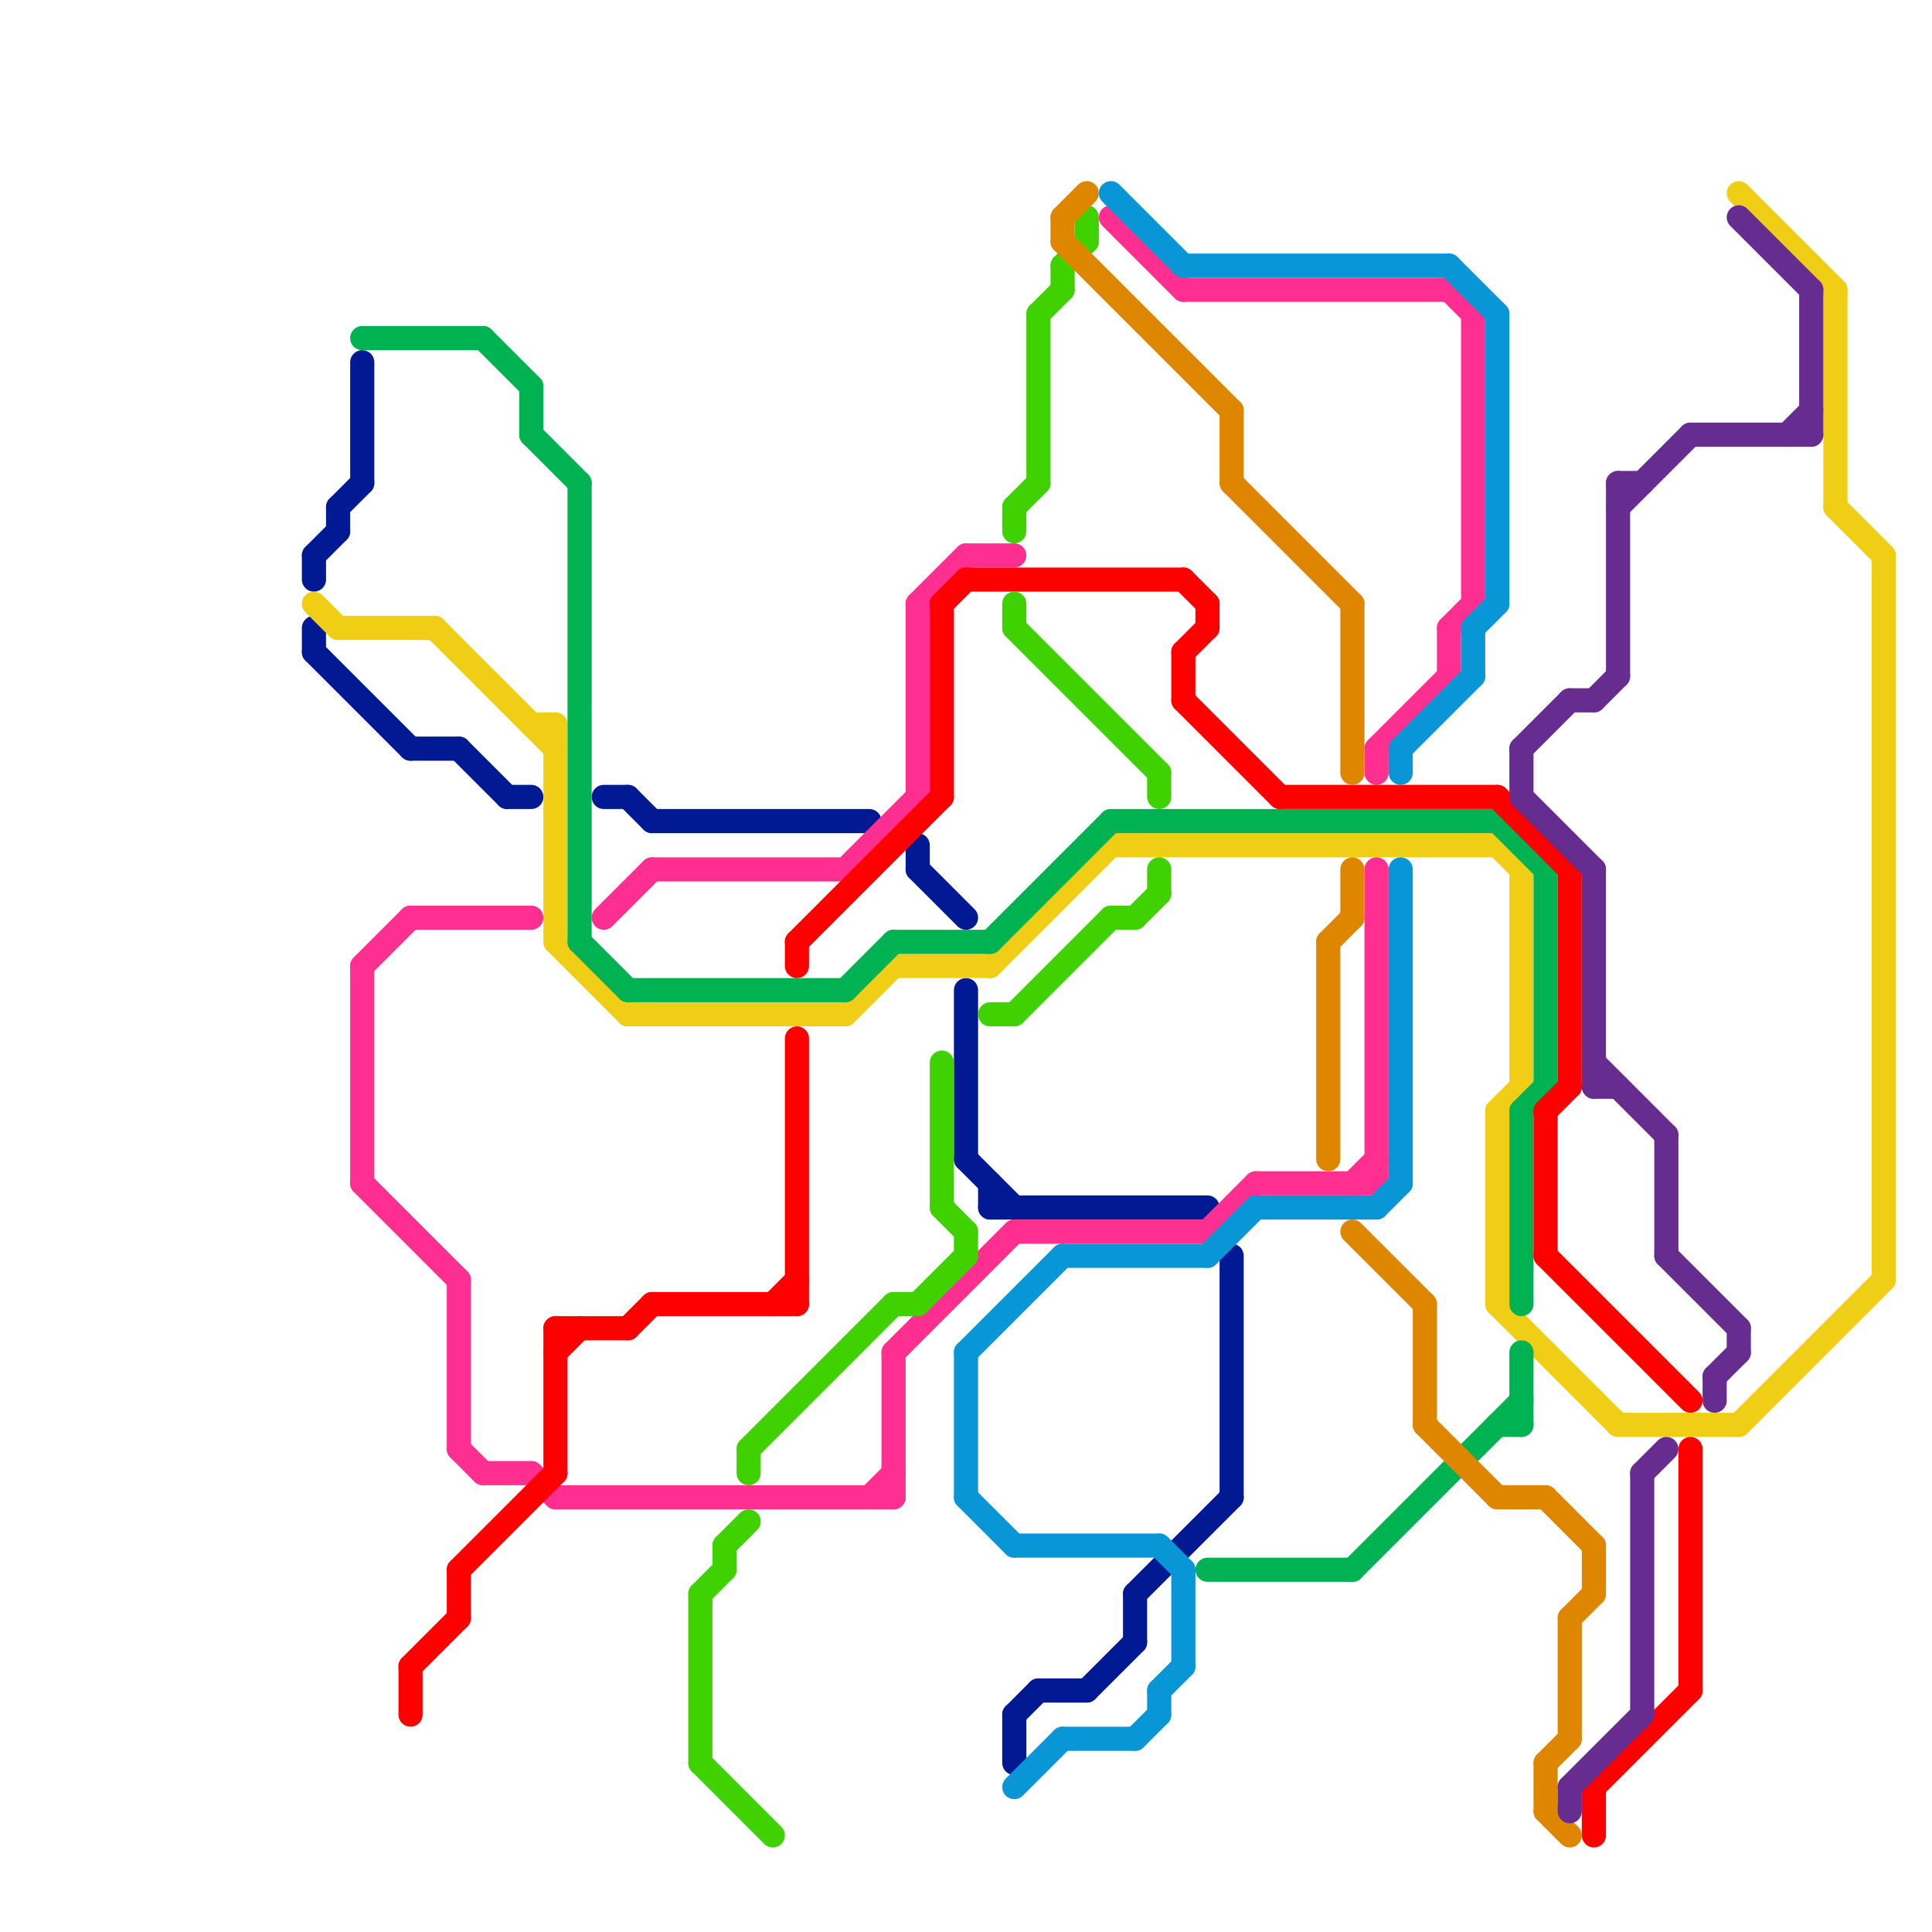 
<svg version="1.1" xmlns="http://www.w3.org/2000/svg" viewBox="0 0 80 80">
<style>line { stroke-width: 1; fill: none; stroke-linecap: round; stroke-linejoin: round; } .c0 { stroke: #011993 } .c1 { stroke: #f0ce15 } .c2 { stroke: #00b251 } .c3 { stroke: #ff2f92 } .c4 { stroke: #ff0000 } .c5 { stroke: #3fd100 } .c6 { stroke: #0896d7 } .c7 { stroke: #df8600 } .c8 { stroke: #662c90 }</style><line class="c0" x1="45" y1="70" x2="47" y2="68"/><line class="c0" x1="42" y1="71" x2="42" y2="73"/><line class="c0" x1="38" y1="35" x2="38" y2="36"/><line class="c0" x1="21" y1="33" x2="22" y2="33"/><line class="c0" x1="13" y1="23" x2="14" y2="22"/><line class="c0" x1="38" y1="36" x2="40" y2="38"/><line class="c0" x1="27" y1="34" x2="36" y2="34"/><line class="c0" x1="19" y1="31" x2="21" y2="33"/><line class="c0" x1="13" y1="27" x2="17" y2="31"/><line class="c0" x1="40" y1="48" x2="42" y2="50"/><line class="c0" x1="42" y1="71" x2="43" y2="70"/><line class="c0" x1="51" y1="52" x2="51" y2="62"/><line class="c0" x1="26" y1="33" x2="27" y2="34"/><line class="c0" x1="41" y1="49" x2="41" y2="50"/><line class="c0" x1="43" y1="70" x2="45" y2="70"/><line class="c0" x1="13" y1="26" x2="13" y2="27"/><line class="c0" x1="41" y1="50" x2="50" y2="50"/><line class="c0" x1="15" y1="15" x2="15" y2="20"/><line class="c0" x1="17" y1="31" x2="19" y2="31"/><line class="c0" x1="14" y1="21" x2="15" y2="20"/><line class="c0" x1="14" y1="21" x2="14" y2="22"/><line class="c0" x1="40" y1="41" x2="40" y2="48"/><line class="c0" x1="47" y1="66" x2="47" y2="68"/><line class="c0" x1="13" y1="23" x2="13" y2="24"/><line class="c0" x1="47" y1="66" x2="51" y2="62"/><line class="c0" x1="25" y1="33" x2="26" y2="33"/><line class="c1" x1="41" y1="40" x2="46" y2="35"/><line class="c1" x1="23" y1="39" x2="26" y2="42"/><line class="c1" x1="14" y1="26" x2="18" y2="26"/><line class="c1" x1="62" y1="35" x2="63" y2="36"/><line class="c1" x1="13" y1="25" x2="14" y2="26"/><line class="c1" x1="76" y1="21" x2="78" y2="23"/><line class="c1" x1="67" y1="59" x2="72" y2="59"/><line class="c1" x1="63" y1="36" x2="63" y2="45"/><line class="c1" x1="62" y1="46" x2="62" y2="54"/><line class="c1" x1="37" y1="40" x2="41" y2="40"/><line class="c1" x1="78" y1="23" x2="78" y2="53"/><line class="c1" x1="35" y1="42" x2="37" y2="40"/><line class="c1" x1="23" y1="30" x2="23" y2="39"/><line class="c1" x1="72" y1="59" x2="78" y2="53"/><line class="c1" x1="26" y1="42" x2="35" y2="42"/><line class="c1" x1="62" y1="54" x2="67" y2="59"/><line class="c1" x1="62" y1="46" x2="63" y2="45"/><line class="c1" x1="72" y1="8" x2="76" y2="12"/><line class="c1" x1="22" y1="30" x2="23" y2="30"/><line class="c1" x1="46" y1="35" x2="62" y2="35"/><line class="c1" x1="18" y1="26" x2="23" y2="31"/><line class="c1" x1="76" y1="12" x2="76" y2="21"/><line class="c2" x1="64" y1="36" x2="64" y2="45"/><line class="c2" x1="63" y1="46" x2="63" y2="54"/><line class="c2" x1="24" y1="20" x2="24" y2="39"/><line class="c2" x1="24" y1="39" x2="26" y2="41"/><line class="c2" x1="63" y1="56" x2="63" y2="59"/><line class="c2" x1="37" y1="39" x2="41" y2="39"/><line class="c2" x1="50" y1="65" x2="56" y2="65"/><line class="c2" x1="22" y1="18" x2="24" y2="20"/><line class="c2" x1="63" y1="46" x2="64" y2="45"/><line class="c2" x1="46" y1="34" x2="62" y2="34"/><line class="c2" x1="41" y1="39" x2="46" y2="34"/><line class="c2" x1="20" y1="14" x2="22" y2="16"/><line class="c2" x1="35" y1="41" x2="37" y2="39"/><line class="c2" x1="62" y1="34" x2="64" y2="36"/><line class="c2" x1="26" y1="41" x2="35" y2="41"/><line class="c2" x1="62" y1="59" x2="63" y2="59"/><line class="c2" x1="22" y1="16" x2="22" y2="18"/><line class="c2" x1="15" y1="14" x2="20" y2="14"/><line class="c2" x1="56" y1="65" x2="63" y2="58"/><line class="c3" x1="37" y1="56" x2="37" y2="62"/><line class="c3" x1="56" y1="49" x2="57" y2="48"/><line class="c3" x1="49" y1="12" x2="60" y2="12"/><line class="c3" x1="52" y1="49" x2="57" y2="49"/><line class="c3" x1="38" y1="25" x2="40" y2="23"/><line class="c3" x1="61" y1="13" x2="61" y2="25"/><line class="c3" x1="20" y1="61" x2="22" y2="61"/><line class="c3" x1="50" y1="51" x2="52" y2="49"/><line class="c3" x1="60" y1="12" x2="61" y2="13"/><line class="c3" x1="15" y1="40" x2="17" y2="38"/><line class="c3" x1="19" y1="60" x2="20" y2="61"/><line class="c3" x1="37" y1="56" x2="42" y2="51"/><line class="c3" x1="60" y1="26" x2="60" y2="28"/><line class="c3" x1="19" y1="53" x2="19" y2="60"/><line class="c3" x1="57" y1="36" x2="57" y2="49"/><line class="c3" x1="15" y1="49" x2="19" y2="53"/><line class="c3" x1="57" y1="31" x2="60" y2="28"/><line class="c3" x1="22" y1="61" x2="23" y2="62"/><line class="c3" x1="15" y1="40" x2="15" y2="49"/><line class="c3" x1="40" y1="23" x2="42" y2="23"/><line class="c3" x1="23" y1="62" x2="37" y2="62"/><line class="c3" x1="25" y1="38" x2="27" y2="36"/><line class="c3" x1="57" y1="31" x2="57" y2="32"/><line class="c3" x1="38" y1="25" x2="38" y2="33"/><line class="c3" x1="35" y1="36" x2="38" y2="33"/><line class="c3" x1="36" y1="62" x2="37" y2="61"/><line class="c3" x1="17" y1="38" x2="22" y2="38"/><line class="c3" x1="42" y1="51" x2="50" y2="51"/><line class="c3" x1="27" y1="36" x2="35" y2="36"/><line class="c3" x1="60" y1="26" x2="61" y2="25"/><line class="c3" x1="46" y1="9" x2="49" y2="12"/><line class="c4" x1="49" y1="27" x2="49" y2="29"/><line class="c4" x1="40" y1="24" x2="49" y2="24"/><line class="c4" x1="65" y1="36" x2="65" y2="45"/><line class="c4" x1="70" y1="60" x2="70" y2="70"/><line class="c4" x1="64" y1="52" x2="70" y2="58"/><line class="c4" x1="23" y1="55" x2="23" y2="61"/><line class="c4" x1="19" y1="65" x2="19" y2="67"/><line class="c4" x1="33" y1="43" x2="33" y2="54"/><line class="c4" x1="64" y1="46" x2="64" y2="52"/><line class="c4" x1="32" y1="54" x2="33" y2="53"/><line class="c4" x1="19" y1="65" x2="23" y2="61"/><line class="c4" x1="49" y1="24" x2="50" y2="25"/><line class="c4" x1="66" y1="74" x2="66" y2="76"/><line class="c4" x1="50" y1="25" x2="50" y2="26"/><line class="c4" x1="27" y1="54" x2="33" y2="54"/><line class="c4" x1="17" y1="69" x2="17" y2="71"/><line class="c4" x1="49" y1="27" x2="50" y2="26"/><line class="c4" x1="26" y1="55" x2="27" y2="54"/><line class="c4" x1="39" y1="25" x2="40" y2="24"/><line class="c4" x1="23" y1="56" x2="24" y2="55"/><line class="c4" x1="66" y1="74" x2="70" y2="70"/><line class="c4" x1="33" y1="39" x2="39" y2="33"/><line class="c4" x1="23" y1="55" x2="26" y2="55"/><line class="c4" x1="62" y1="33" x2="65" y2="36"/><line class="c4" x1="53" y1="33" x2="62" y2="33"/><line class="c4" x1="33" y1="39" x2="33" y2="40"/><line class="c4" x1="49" y1="29" x2="53" y2="33"/><line class="c4" x1="39" y1="25" x2="39" y2="33"/><line class="c4" x1="17" y1="69" x2="19" y2="67"/><line class="c4" x1="64" y1="46" x2="65" y2="45"/><line class="c5" x1="37" y1="54" x2="38" y2="54"/><line class="c5" x1="42" y1="25" x2="42" y2="26"/><line class="c5" x1="43" y1="13" x2="43" y2="20"/><line class="c5" x1="48" y1="32" x2="48" y2="33"/><line class="c5" x1="42" y1="42" x2="46" y2="38"/><line class="c5" x1="45" y1="9" x2="45" y2="10"/><line class="c5" x1="43" y1="13" x2="44" y2="12"/><line class="c5" x1="42" y1="26" x2="48" y2="32"/><line class="c5" x1="29" y1="73" x2="32" y2="76"/><line class="c5" x1="44" y1="11" x2="44" y2="12"/><line class="c5" x1="31" y1="60" x2="31" y2="61"/><line class="c5" x1="48" y1="36" x2="48" y2="37"/><line class="c5" x1="39" y1="50" x2="40" y2="51"/><line class="c5" x1="30" y1="64" x2="30" y2="65"/><line class="c5" x1="44" y1="11" x2="45" y2="10"/><line class="c5" x1="38" y1="54" x2="40" y2="52"/><line class="c5" x1="29" y1="66" x2="29" y2="73"/><line class="c5" x1="39" y1="44" x2="39" y2="50"/><line class="c5" x1="42" y1="21" x2="42" y2="22"/><line class="c5" x1="30" y1="64" x2="31" y2="63"/><line class="c5" x1="47" y1="38" x2="48" y2="37"/><line class="c5" x1="31" y1="60" x2="37" y2="54"/><line class="c5" x1="41" y1="42" x2="42" y2="42"/><line class="c5" x1="29" y1="66" x2="30" y2="65"/><line class="c5" x1="40" y1="51" x2="40" y2="52"/><line class="c5" x1="46" y1="38" x2="47" y2="38"/><line class="c5" x1="42" y1="21" x2="43" y2="20"/><line class="c6" x1="40" y1="56" x2="40" y2="62"/><line class="c6" x1="62" y1="13" x2="62" y2="25"/><line class="c6" x1="61" y1="26" x2="62" y2="25"/><line class="c6" x1="58" y1="31" x2="58" y2="32"/><line class="c6" x1="58" y1="36" x2="58" y2="49"/><line class="c6" x1="42" y1="74" x2="44" y2="72"/><line class="c6" x1="49" y1="11" x2="60" y2="11"/><line class="c6" x1="52" y1="50" x2="57" y2="50"/><line class="c6" x1="46" y1="8" x2="49" y2="11"/><line class="c6" x1="58" y1="31" x2="61" y2="28"/><line class="c6" x1="42" y1="64" x2="48" y2="64"/><line class="c6" x1="48" y1="64" x2="49" y2="65"/><line class="c6" x1="48" y1="70" x2="48" y2="71"/><line class="c6" x1="40" y1="56" x2="44" y2="52"/><line class="c6" x1="44" y1="52" x2="50" y2="52"/><line class="c6" x1="50" y1="52" x2="52" y2="50"/><line class="c6" x1="57" y1="50" x2="58" y2="49"/><line class="c6" x1="48" y1="70" x2="49" y2="69"/><line class="c6" x1="49" y1="65" x2="49" y2="69"/><line class="c6" x1="60" y1="11" x2="62" y2="13"/><line class="c6" x1="44" y1="72" x2="47" y2="72"/><line class="c6" x1="61" y1="26" x2="61" y2="28"/><line class="c6" x1="47" y1="72" x2="48" y2="71"/><line class="c6" x1="40" y1="62" x2="42" y2="64"/><line class="c7" x1="51" y1="20" x2="56" y2="25"/><line class="c7" x1="44" y1="10" x2="51" y2="17"/><line class="c7" x1="64" y1="73" x2="65" y2="72"/><line class="c7" x1="56" y1="25" x2="56" y2="32"/><line class="c7" x1="44" y1="9" x2="45" y2="8"/><line class="c7" x1="55" y1="39" x2="55" y2="48"/><line class="c7" x1="56" y1="51" x2="59" y2="54"/><line class="c7" x1="65" y1="67" x2="65" y2="72"/><line class="c7" x1="62" y1="62" x2="64" y2="62"/><line class="c7" x1="59" y1="54" x2="59" y2="59"/><line class="c7" x1="64" y1="75" x2="65" y2="76"/><line class="c7" x1="66" y1="64" x2="66" y2="66"/><line class="c7" x1="64" y1="73" x2="64" y2="75"/><line class="c7" x1="59" y1="59" x2="62" y2="62"/><line class="c7" x1="51" y1="17" x2="51" y2="20"/><line class="c7" x1="56" y1="36" x2="56" y2="38"/><line class="c7" x1="65" y1="67" x2="66" y2="66"/><line class="c7" x1="44" y1="9" x2="44" y2="10"/><line class="c7" x1="64" y1="62" x2="66" y2="64"/><line class="c7" x1="55" y1="39" x2="56" y2="38"/><line class="c8" x1="63" y1="33" x2="66" y2="36"/><line class="c8" x1="65" y1="74" x2="65" y2="75"/><line class="c8" x1="63" y1="31" x2="65" y2="29"/><line class="c8" x1="66" y1="29" x2="67" y2="28"/><line class="c8" x1="66" y1="44" x2="69" y2="47"/><line class="c8" x1="72" y1="9" x2="75" y2="12"/><line class="c8" x1="74" y1="18" x2="75" y2="17"/><line class="c8" x1="71" y1="57" x2="71" y2="58"/><line class="c8" x1="75" y1="12" x2="75" y2="18"/><line class="c8" x1="66" y1="45" x2="67" y2="45"/><line class="c8" x1="70" y1="18" x2="75" y2="18"/><line class="c8" x1="65" y1="29" x2="66" y2="29"/><line class="c8" x1="68" y1="61" x2="68" y2="71"/><line class="c8" x1="67" y1="20" x2="67" y2="28"/><line class="c8" x1="71" y1="57" x2="72" y2="56"/><line class="c8" x1="68" y1="61" x2="69" y2="60"/><line class="c8" x1="67" y1="21" x2="70" y2="18"/><line class="c8" x1="63" y1="31" x2="63" y2="33"/><line class="c8" x1="67" y1="20" x2="68" y2="20"/><line class="c8" x1="66" y1="36" x2="66" y2="45"/><line class="c8" x1="72" y1="55" x2="72" y2="56"/><line class="c8" x1="65" y1="74" x2="68" y2="71"/><line class="c8" x1="69" y1="47" x2="69" y2="52"/><line class="c8" x1="69" y1="52" x2="72" y2="55"/>


</svg>


